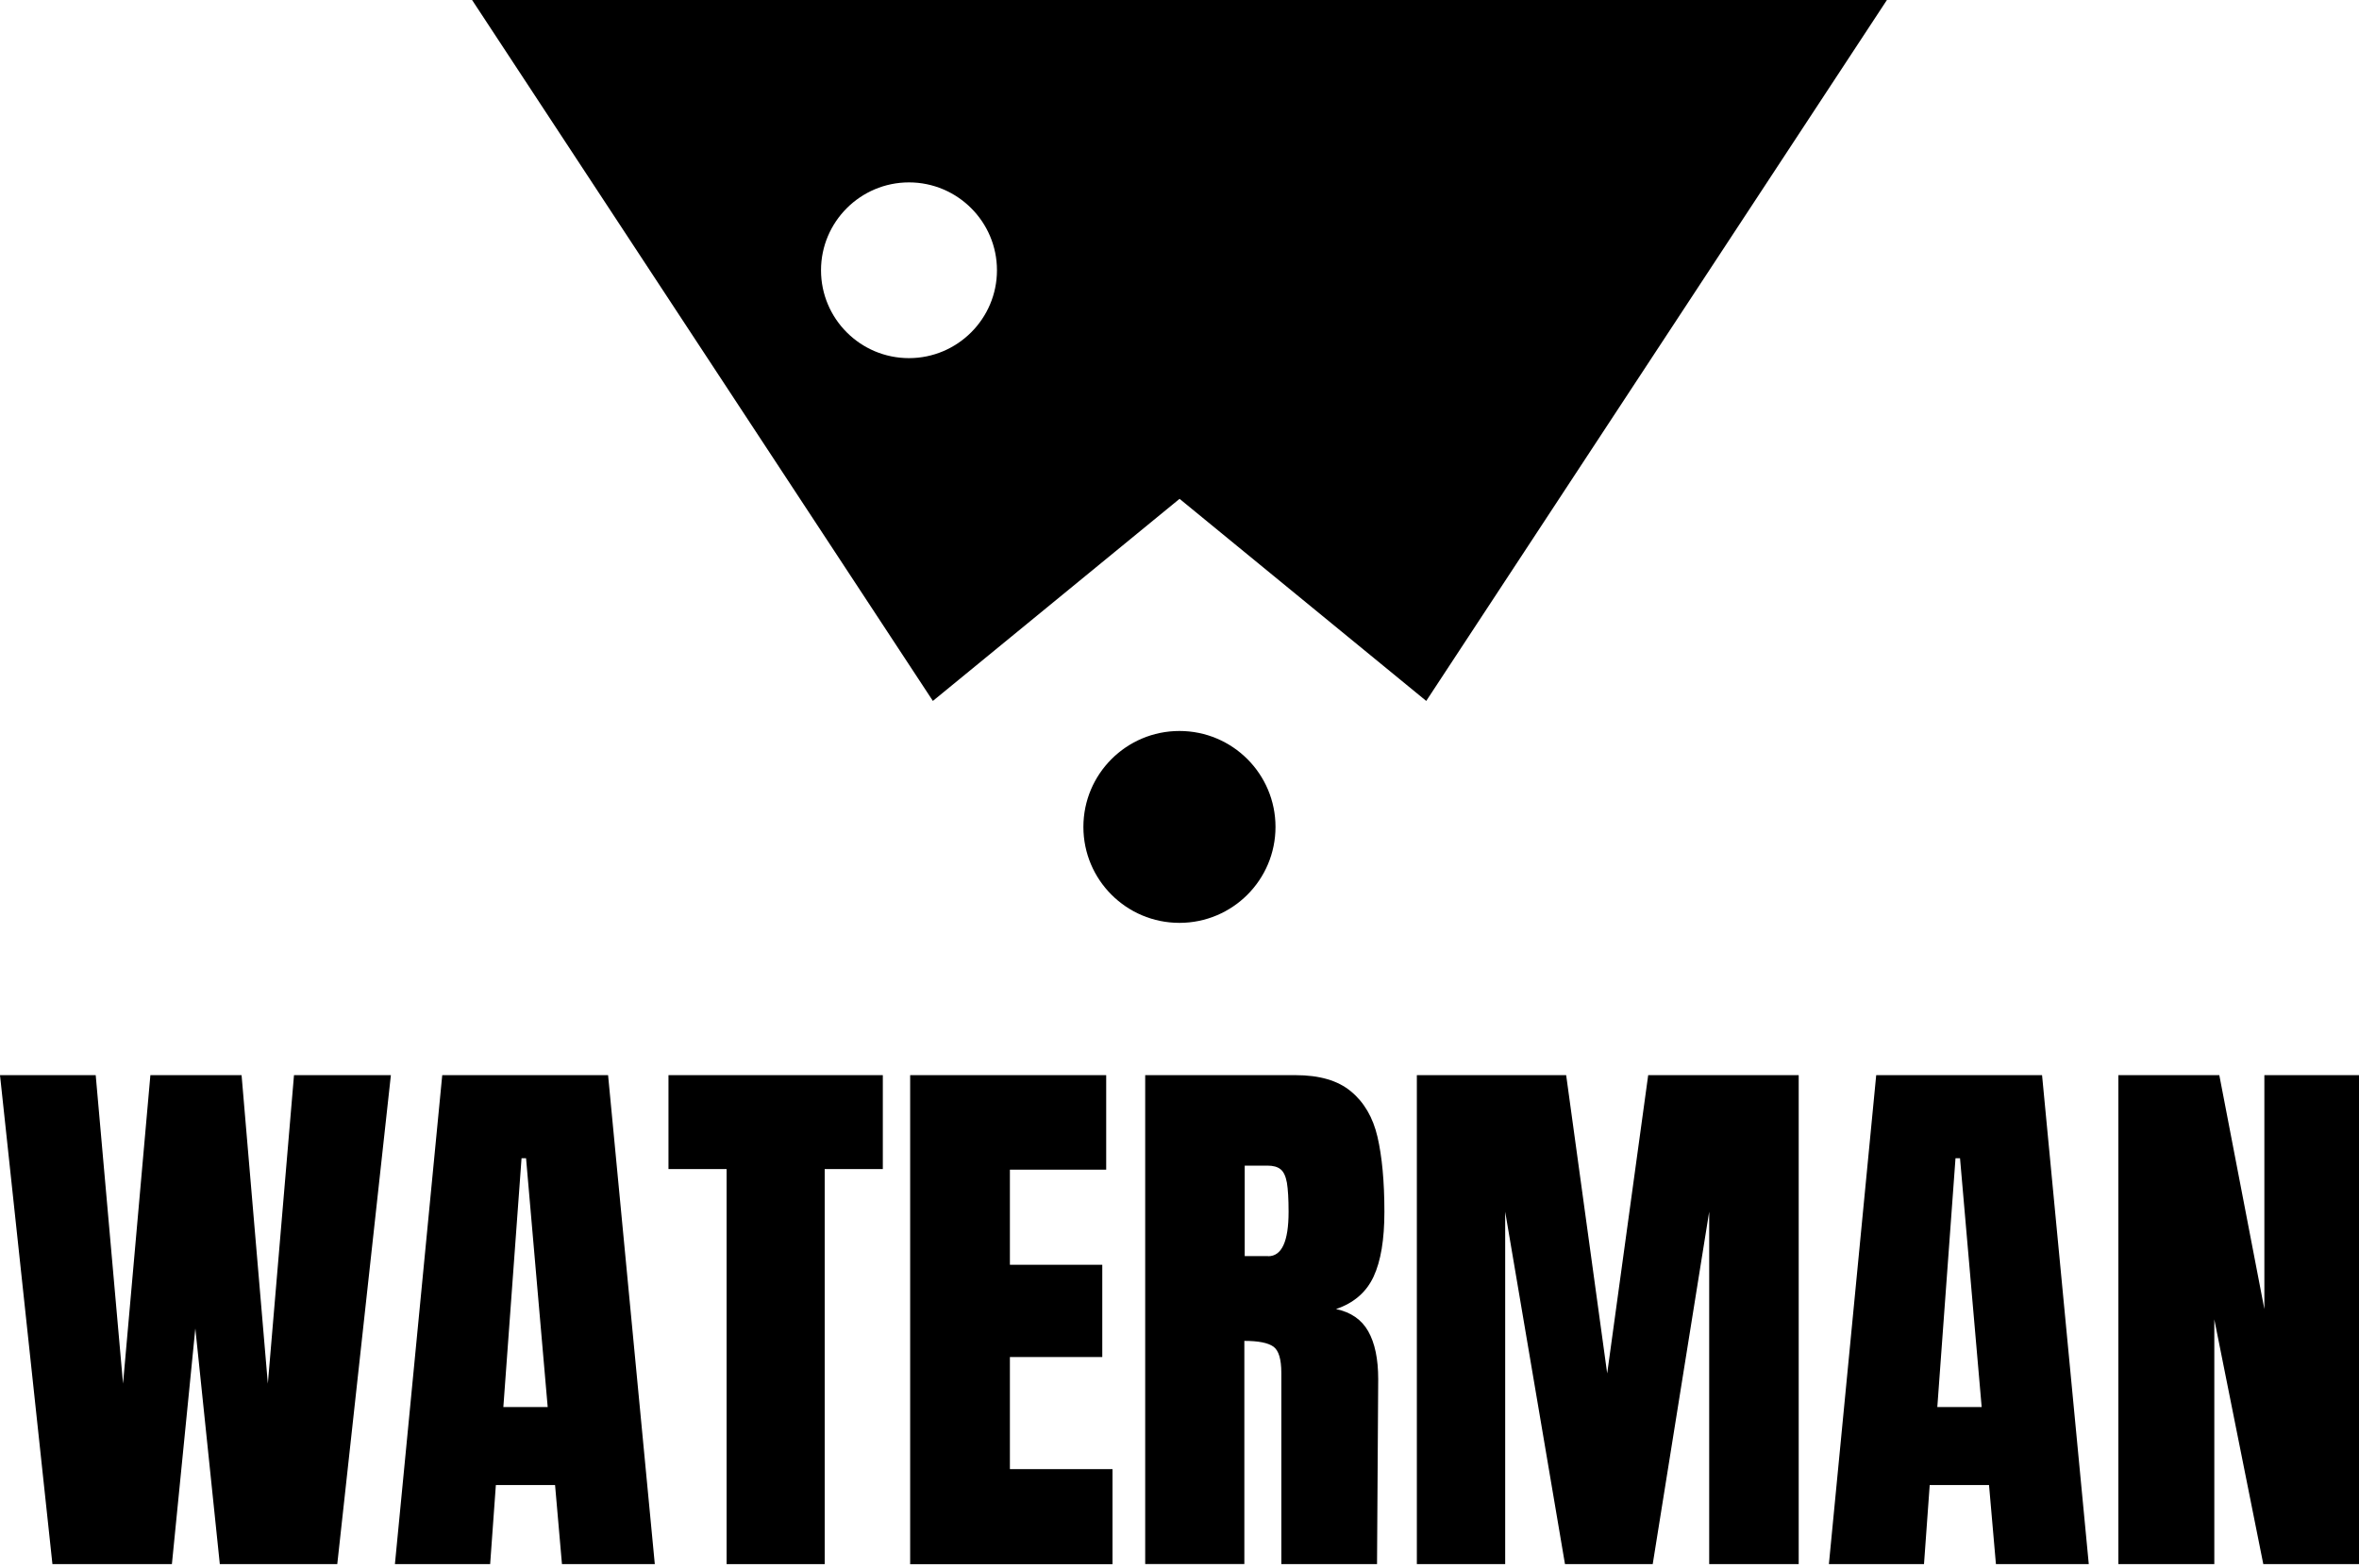 <svg width="200" height="133" viewBox="0 0 200 133" fill="none" xmlns="http://www.w3.org/2000/svg">
<path d="M40.024 0L79.091 59.436L100.005 42.299L120.919 59.436L159.976 0H40.024ZM77.065 30.368C72.943 30.368 69.607 27.025 69.607 22.917C69.607 18.809 72.953 15.466 77.065 15.466C81.177 15.466 84.524 18.809 84.524 22.917C84.524 27.025 81.177 30.368 77.065 30.368Z" fill="black"/>
<path d="M99.996 78.255C104.493 78.255 108.139 74.612 108.139 70.119C108.139 65.626 104.493 61.984 99.996 61.984C95.498 61.984 91.852 65.626 91.852 70.119C91.852 74.612 95.498 78.255 99.996 78.255Z" fill="black"/>
<path d="M4.445 132.632L0 91.168H8.114L10.432 117.327L12.75 91.168H20.481L22.708 117.327L24.926 91.168H33.14L28.594 132.632H18.636L16.56 112.645L14.574 132.632H4.445Z" fill="black"/>
<path d="M33.482 132.631L37.494 91.168H51.554L55.515 132.631H47.644L47.059 125.925H42.04L41.556 132.631H33.482ZM42.664 119.31H46.434L44.6 98.216H44.217L42.675 119.31H42.664Z" fill="black"/>
<path d="M61.603 132.631V99.132H56.675V91.168H74.847V99.132H69.919V132.631H61.603Z" fill="black"/>
<path d="M77.165 132.631V91.168H93.785V99.183H85.621V107.248H93.453V115.071H85.621V124.576H94.32V132.641H77.165V132.631Z" fill="black"/>
<path d="M97.072 91.168H109.832C111.858 91.168 113.431 91.621 114.539 92.548C115.648 93.464 116.404 94.753 116.787 96.404C117.17 98.065 117.372 100.18 117.372 102.757C117.372 105.104 117.069 106.936 116.454 108.255C115.84 109.574 114.781 110.49 113.269 111.004C114.529 111.266 115.436 111.89 116.001 112.887C116.565 113.884 116.847 115.233 116.847 116.944L116.747 132.632H108.633V116.411C108.633 115.253 108.411 114.508 107.958 114.186C107.504 113.863 106.688 113.702 105.498 113.702V132.622H97.092V91.158L97.072 91.168ZM107.514 106.523C108.673 106.523 109.248 105.265 109.248 102.757C109.248 101.66 109.197 100.844 109.107 100.291C109.006 99.747 108.835 99.364 108.573 99.153C108.31 98.941 107.948 98.841 107.464 98.841H105.529V106.513H107.504L107.514 106.523Z" fill="black"/>
<path d="M120.123 132.631V91.168H132.782L136.26 116.461L139.737 91.168H152.497V132.631H144.908V102.747L140.12 132.631H132.682L127.612 102.747V132.631H120.123Z" fill="black"/>
<path d="M155.057 132.631L159.068 91.168H173.129L177.09 132.631H169.218L168.633 125.925H163.604L163.12 132.631H155.047H155.057ZM164.239 119.31H168.009L166.174 98.216H165.791L164.249 119.31H164.239Z" fill="black"/>
<path d="M179.6 132.631V91.168H188.157L191.977 111.003V91.168H200V132.631H191.886L187.733 111.879V132.631H179.62H179.6Z" fill="black"/>
</svg>
